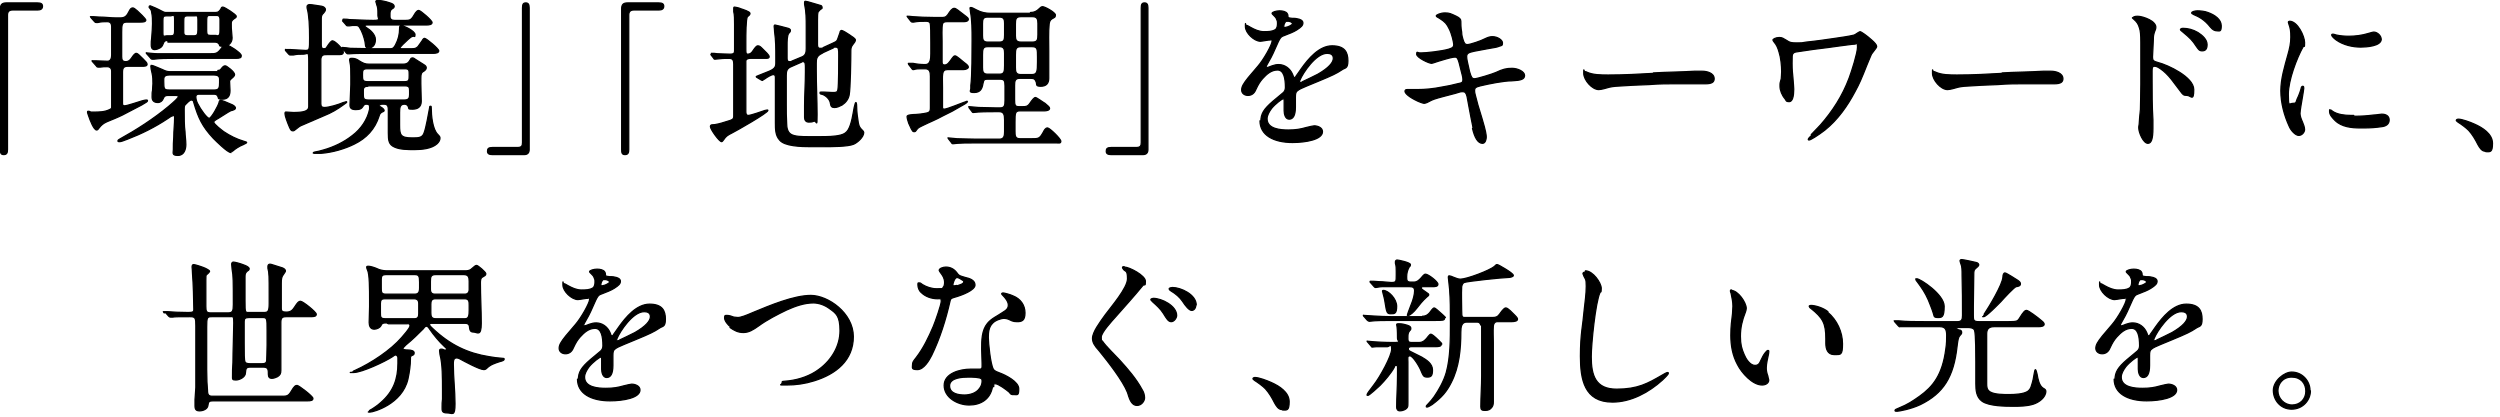 <?xml version="1.0" encoding="UTF-8"?>
<svg id="_デザイン" data-name="デザイン" xmlns="http://www.w3.org/2000/svg" version="1.1" viewBox="0 0 600 100">
  <!-- Generator: Adobe Illustrator 29.0.1, SVG Export Plug-In . SVG Version: 2.1.0 Build 192)  -->
  <defs>
    <style>
      .st0 {
        stroke: #000;
        stroke-linecap: round;
        stroke-linejoin: round;
        stroke-width: .3px;
      }
    </style>
  </defs>
  <path class="st0" d="M.1,35.9V2.1C.1,1.1.5.7,1.5.7h7.5c.8,0,1.2.2,1.2.8s-.4.9-1.2.9H3c-.8,0-1.2.4-1.2,1.2v32.3c0,.8-.2,1.2-.9,1.2s-.8-.4-.8-1.2Z"/>
  <path class="st0" d="M22.3,14.9c-.2-.2-.2-.2-.2-.3s0,0,.2,0c.2,0,.4,0,.8,0,.8,0,1.9.1,2.7.1s1-.8,1-1.5v-6.7c0-.9-.3-1.3-1.1-1.3s-1.4,0-2.2.2c-.3,0-.4,0-.4,0-.2,0-.2,0-.4-.2l-.8-.9c-.1-.2-.2-.2-.2-.3,0,0,0,0,.1,0,.2,0,1,0,2.1.1,1.4,0,2.6.2,4,.2h1c1.2,0,1.6-.6,2.1-1.6.3-.6.5-.8.9-.8s1.7,1.3,2.2,1.8.9,1,.9,1.1c0,.5-.8.5-1.3.5h-3.1c-.4,0-1,0-1.2.5-.2.4-.2,1.1-.2,2v5.8c0,.8.2,1.2,1,1.2s1.2-.6,1.6-1.2c.2-.3.6-.8.9-.8s.7.4,1.6,1.3c.6.6,1,1,1,1.3,0,.5-.6.5-1.2.5h-3.4c-1,0-1.3.4-1.3,1.4v7.5c0,.4.1.6.5.6.6,0,3.5-1,4.2-1.2.4-.1.8-.2,1-.2s.3,0,.3.2c0,.2-.4.4-1.4,1-1.5.8-3.1,1.6-4.6,2.4-1.2.6-2.5,1.1-3.7,1.6-.9.4-1.4.8-2,1.6-.1.2-.3.4-.5.4-.7,0-1.6-2.4-1.9-3.3-.2-.6-.3-.8-.3-1s0-.2.2-.2.2,0,.6.2c.2,0,.4,0,.7,0,1.2,0,2.6,0,3.8-.6.5-.2.5-.4.5-.6v-8.6c0-.7-.4-1.1-1.1-1.1s-.9,0-1.6.1c-.3,0-.5,0-.6,0-.1,0-.2,0-.4-.3l-.8-.9ZM52.3,16.9c.4,0,.6-.1.8-.4.3-.4.6-.7.9-.7s.5.2,1.3.8c.6.5,1,1,1,1.3s-.3.6-.8,1c-.2.2-.4.4-.4.6,0,.8.1,1.5.1,2.2,0,1.2-.4,2.1-1.8,2.1s-.8-.3-1.2-.8c-.2-.4-.6-.4-1.1-.4h-3.4c-.4,0-.7.2-.7.6s.1,1,.4,1.6c.8,1.6,2.3,3.6,2.8,3.6s2.2-3,2.4-3.9c0-.2.1-.4.4-.4s1.3.4,2.4.9c.6.2,1.1.6,1.1.9s-.2.4-.8.6c-.4,0-1.2.6-3.3,1.9-.9.5-1.1.7-1.1.9,0,.5,2,2,2.4,2.3,1.5,1,3.1,1.8,4.8,2.3.6.2.7.2.7.3,0,.1-.2.2-.8.5-1,.4-1.8.9-2.6,1.6s-.3.3-.4.3c-.8,0-3.5-2.7-4.2-3.4-2.7-2.9-3.6-4.9-4.7-8.6,0-.3-.2-.6-.6-.6s-1.2.9-1.5,1.2c-.2.3-.2.6-.2,1,0,1.8,0,4.2.2,5.4,0,.8.2,2,.2,3.1s-.4,2.6-1.9,2.6-1.1-.6-1.1-1.4,0-2,.1-3c0-1.6.2-3.1.2-4.6s-.1-.5-.4-.5-.6.2-1.3.7c-3,2-6.2,3.6-9.6,4.9-1,.4-1.6.6-1.9.6s-.4,0-.4-.2.3-.3.4-.4c4-2.2,8.2-4.9,11.8-7.9,1.3-1.1,2.3-2,2.3-2.3s-.5-.3-.7-.3h-1.8c-.6,0-.9.2-1.1.7-.2.6-.7,1-1.3,1-.9,0-1.4-.4-1.4-1.3s0-1.2.1-1.5c0-.7.1-1.3.1-1.7,0-.8,0-1.7-.2-2.5-.2-.8-.3-1.4-.3-1.7s0-.2.2-.2c.4,0,2,.8,2.6,1,.6.3,1.1.5,1.7.5h11.6ZM50.4,12.9c1.4,0,1.8,0,2.8-1.4.3-.4.6-.7,1.1-.7s1.5.7,2,1c1.1.8,1.6,1.2,1.6,1.6s-.2.6-1.3.6h-14.8c-1.6,0-3.4,0-4.8.2-.3,0-.4,0-.5,0-.1,0-.2,0-.4-.3l-.8-.9c-.2-.2-.2-.2-.2-.3s0,0,.2,0c.1,0,1.7.2,2.5.2,1.6,0,3.1,0,4.7,0h7.8ZM40.3,9.7c-.5,0-.9.1-1.1.7-.2.5-.3.8-.8,1.1-.4.2-.8.4-1.3.4-.7,0-.8-.6-.8-1.1s0-1.1.1-1.7c.1-1.4.2-2.4.2-3.4s0-1.8-.2-2.7c0-.5-.3-.9-.6-1.2,0-.1,0-.2,0-.2,0-.2.2-.2.3-.2s2.1.9,2.6,1.2c.4.2.7.4,1.1.4h11.9c.7,0,1-.3,1.4-1,0-.2.2-.3.4-.3.4,0,3.2,1.8,3.2,2.2s-.3.4-.4.5c-.7.5-.8.7-.8,1.3s0,1.4.1,2.1c0,.4.1.8.1,1.3,0,1.2-.9,2-2.1,2s-.8-.2-1-.5c-.3-.4-.6-.5-1.1-.5h-11.2ZM40.9,8.6c.7,0,1-.1,1-1.2s0-1.6,0-2.9-.5-.7-.9-.7h-1c-.8,0-.9.2-.9,1.1s0,1.8,0,3,.3.7.9.7h.9ZM51.5,21.6c1.1,0,1.2-.6,1.2-1.8v-.8c0-.8-.6-1-1.3-1h-10.8c-.7,0-1.3.2-1.3,1v.6c0,1.8.1,2,1.3,2h10.9ZM46.5,8.6c.8,0,1-.3,1-1.4s0-1.4,0-2.5-.2-.9-.9-.9h-1.5c-1,0-1,.3-1,1.5v2.5c0,.6.3.8.9.8h1.5ZM52,8.6c.8,0,.8-.4.8-1.7v-2.3c0-.5-.2-.9-.8-.9h-1.6c-.8,0-.8.2-.8,2.1v1.6c0,.9.2,1.1.9,1.1h1.4Z"/>
  <path class="st0" d="M68.7,12.2c-.2-.2-.2-.2-.2-.3s0,0,.2,0c.2,0,.6,0,1.1,0,.7,0,2.8.2,3.5.2,1,0,1-.2,1-3s-.1-5.4-.6-7.2c0-.1,0-.3,0-.4,0-.2.3-.4.6-.4.5,0,2.2.3,2.9.4.5.1.9.4.9.8s-.3.6-.5.9c-.5.4-.5.9-.5,1.5,0,1.9,0,3.7,0,5.6v.3c0,.5,0,1.1.6,1.1s.6-.2.8-.5c.6-.9,1-1.4,1.3-1.4.6,0,2.6,2,2.6,2.7s-.8.6-1.4.6h-2.4c-.6,0-.9,0-1.2.2-.3.2-.4.7-.4,1v6.8c0,.9,0,3,0,3.8,0,.7.3.9.9.9,1,0,3.4-.7,4.5-1.2.2,0,.6-.2.7-.2s.1,0,.1.1,0,.1-.7.6c-1.5,1.1-3,2-4.8,2.7-1.8.8-3.5,1.5-5.1,2.2-.6.2-1.1.6-1.7,1.1-.2.2-.4.3-.6.3-.4,0-.5-.2-.8-.8-.6-1.4-1.1-2.8-1.1-3.3s.1-.4.4-.4,1.2.1,1.6.1c2.4,0,3.7-.3,3.7-1.4v-1.7c0-2.8,0-6.3,0-9.1s-.2-1.8-1.3-1.8-1.5,0-2.4.2c-.4,0-.5,0-.7,0s-.2,0-.4-.2l-.8-.9ZM91.4,25.1c-.2,0-.4,0-.4.2s.2.3.4.4c.4.2.8.6.8.8s-.2.3-.5.4c-.4.2-.6.5-.7.9-1,3.2-3.1,5.4-6,6.8-2.2,1.1-5.2,2-8,2.2-.5,0-1.2,0-1.6,0s-.2,0-.2-.1,0-.1.3-.2c.7-.1,1.4-.3,2.1-.5,2.5-.7,5-1.9,7-3.5,2-1.5,3.6-3.8,4.1-6.3,0-.2,0-.4,0-.6,0-.5-.3-.6-.8-.6s-.5.2-.7.4c-.4.7-.8.9-1.8.9s-1.4-.3-1.4-1.1.2-3.8.2-4.9v-1.9c0-1.3,0-2.7-.2-3.4,0-.3-.1-.5-.1-.6,0-.4.2-.4.6-.4.6,0,1.2.2,1.7.6,1,.6,1.4.8,2.4.8h8.1c1.1,0,1.4-.4,1.9-1.3,0-.1.2-.2.4-.2s.4.1.8.4l1.9,1.2c.5.3.6.5.6.8s-.3.6-.6.8c-.6.3-.7.7-.7,1.7v1.3c0,1.4.1,2.8.1,4.2s-.9,1.9-2.1,1.9-.8-.1-1-.6c-.2-.4-.5-.6-.9-.6-1.1,0-1.2.8-1.2,2v3c0,2.4.2,3.1,3,3.1h.4c1.2,0,2-.1,2.4-1,.6-1.4,1.1-4.8,1.4-6.2,0-.2,0-.4.2-.4s.2,0,.2.4c0,1.8.3,5.2,1.6,6.4.2.2.5.5.5.8,0,.6-.3,1-.7,1.4-1.3,1.2-3.7,1.4-5.4,1.4s-3.5,0-4.8-.6c-1.4-.6-1.5-1.6-1.5-3.4v-5.3c0-.8,0-1.6-1-1.6h-.8ZM98.5,11.7c.9,0,1.3,0,1.8-.5.2-.3.6-.8,1-1.4.2-.4.4-.6.6-.6.4,0,3.4,2.5,3.4,3s-.7.6-1.4.6h-14.6c-1.6,0-4.5,0-5.3.1h-.6c0,0-.1,0-.3-.2l-.8-1c-.2-.2-.2-.2-.2-.3,0,0,0,0,.2,0,.2,0,1.2.1,1.8.2,1.8,0,3.6.1,5.5.1h4.1c.7,0,.9-.4,1.2-.9.7-1.3,1-2.6,1-4v-.2c0-.2.1-.4.4-.4.8,0,3.3,1.3,3.3,2.1s-.2.3-.5.4c-.5.1-.8.5-1.2.8-.8.7-1.9,1.8-1.9,2s.3.2.4.2h2.1ZM82.5,5c-.2-.2-.2-.2-.2-.3,0,0,0-.1.1-.1.3,0,1,0,1.4.1.7,0,3.9.2,5.8.2s1.1-.4,1.1-1.2v-.5c0-.8,0-1.4-.3-2.1,0-.2-.2-.6-.2-.7,0-.3.4-.3.5-.3.5,0,1.8.2,2.9.6.7.2,1,.5,1,.8s-.1.4-.6.7c-.3.2-.4.7-.4,1s0,.5,0,.8c0,.6.4.9,1.1.9h2.4c1.5,0,1.6-.1,2.6-1.8.2-.2.4-.6.8-.6s3.2,2.4,3.2,2.9-.7.6-1.4.6h-14.3c-.1,0-.4,0-.4.2s0,.2.3.4c1,.6,2.2,1.7,2.2,2.9s-.6,2-1.6,2-.7-.6-.9-1.5c-.2-1-.7-2.5-1.3-3.4-.2-.4-.5-.5-1-.5s-1,0-1.4.1c-.3,0-.4,0-.5,0-.1,0-.2,0-.4-.3l-.8-.9ZM88.2,16.5c-1.2,0-1.2.4-1.2,1.5s0,1.6,1.2,1.6h8.9c1.1,0,1.1-.4,1.1-1.6s0-1.5-1.1-1.5h-8.9ZM88.3,20.7c-.6,0-1.1.2-1.1.9v.8c0,1.2,0,1.6,1.2,1.6h8.7c1,0,1.2-.5,1.2-1.3v-.9c0-.8-.1-1.2-1.1-1.2h-8.8Z"/>
  <path class="st0" d="M118.2,37.1c-.8,0-1.2-.2-1.2-.8s.2-.9,1.2-.9h6c1,0,1.2-.4,1.2-1.2V1.9c0-.9.2-1.2.8-1.2s.8.4.8,1.2v34c0,.8-.4,1.2-1.2,1.2h-7.7Z"/>
  <path class="st0" d="M149.2,35.9V2.1c0-1,.4-1.4,1.4-1.4h7.5c.8,0,1.2.2,1.2.8s-.4.9-1.2.9h-6c-.8,0-1.2.4-1.2,1.2v32.3c0,.8-.2,1.2-.9,1.2s-.8-.4-.8-1.2Z"/>
  <path class="st0" d="M170.9,13.1c-.1-.2-.2-.2-.2-.3,0,0,0,0,.2,0,.2,0,.8,0,1.3.1.8,0,1.8.1,3,.1s1.1-.4,1.1-1.4v-5.8c0-1.2,0-2.2-.2-3v-.8c0-.2,0-.3.2-.3s1.1.2,1.5.4c.6.2,2.2.7,2.2,1.1s-.3.5-.6.8c-.4.4-.4,4.4-.4,6.1v1.6c0,1,0,1.3.5,1.3s.9-.3,1.2-.8c.5-.7.8-1.2,1.2-1.2s.6.2,1.2.8c.6.6,1.5,1.4,1.5,1.8s-.4.4-1,.4h-3.5c-.4,0-1,.1-1.1.6,0,.3,0,2.3,0,4.6v7.5c0,.4,0,1,.6,1s3.4-1,4-1.2c.2,0,.4-.1.5-.1s.2,0,.2.1c0,.6-7.6,4.9-8.6,5.4-1,.5-1.5.8-2,1.6-.2.3-.4.5-.5.5-.6,0-2.7-3-2.7-3.6s.5-.4,1.1-.5c1.2-.2,2-.5,3-.8,1-.3,1.5-.4,1.5-1.2,0-1.4,0-2.8,0-4.1v-5.7c0-.9,0-1.8,0-2.7s-.2-1.4-1.1-1.4h-.9c-.8,0-2.2.2-2.5.2s-.2-.1-.3-.2l-.7-.9ZM197.3,12.8c-1.3.6-1.4,1.3-1.4,2.4v1.6c0,3.6.2,7.2.2,10.7s-.1,1.3-.8,1.6c-.4.2-.8.2-1.2.2-.7,0-1-.5-1-1.1,0-.9,0-1.5,0-2.8,0-2.7.2-5.4.2-8.1v-1c0-.8,0-1.5-.5-1.5s-.3,0-.4.1l-2.5,1.1c-1,.4-1.2,1-1.2,2.1v7c0,1.5,0,3,.1,4.6,0,.9.2,2,1,2.5.9.6,2.8.6,4.3.6h2.6c1.7,0,3.6,0,5.1-.4.8-.2,1.4-.6,1.8-1.3.8-1.4,1.1-3.7,1.4-5.3.2-.8.3-1.2.4-1.2.2,0,.2.9.2,1,0,1.3.2,2.6.4,3.9.2,1,.4,1.2,1.1,1.9.1.1.2.3.2.4,0,1.1-1.5,2.4-2.4,2.8-1.4.6-5.2.6-7.6.6h-2.6c-2.5,0-6.4-.1-7.6-1.6-1-1.1-1-2.6-1-4.1v-10.8c0-.3,0-.8-.5-.8s-1.6.7-2,1c-.4.2-.6.4-.6.4s-.2,0-.3-.1l-1-.6c0,0-.2-.1-.2-.2s0,0,.6-.3c.5-.2,2-.8,2.5-1,1.4-.6,1.6-1.1,1.6-2v-1.2c0-2.4,0-4-.3-6.3,0-.6-.1-1.1-.1-1.2,0-.2,0-.4.2-.4s2,.5,2.8.7c.4.1.9.2.9.6s-.2.4-.4.7c-.4.5-.4,2.1-.4,2.7,0,1,0,2,0,3v.2c0,.4,0,.9.6.9s.2,0,.7-.2l2.4-1c.8-.4.9-1.1.9-2v-5.2c0-1.8,0-3.6-.4-5.4,0-.2,0-.3,0-.4s0-.3.2-.3c.4,0,2.8.8,3.6,1,.2,0,.4.2.4.5s0,.2-.3.4-.4.4-.6.6c-.2.2-.2,1.2-.2,2v5.8c0,.4,0,1,.6,1s.6,0,.8-.2l2.4-1.1c.4-.2.8-.3,1-.8.2-.5.4-1.2.6-1.7,0-.3.2-.5.4-.5s1.4.7,1.8,1c.9.6,1.5,1,1.5,1.3s-.3.7-.7,1.2c-.3.4-.4.8-.4,1.3,0,2.2-.1,9.2-.4,10.7-.2,1-.8,1.8-1.7,2.4-.6.3-1.2.6-1.8.6s-.9-.2-1-1c-.1-1-1.2-2-2.1-2.2-.2,0-.4-.1-.4-.3s0-.2.2-.2.4,0,.8,0c.5,0,1.6.1,2,.1.8,0,1.2,0,1.3-.7.2-.9.2-6.8.2-8.2s0-2-.7-2-.3,0-.6.2l-2.4,1.1Z"/>
  <path class="st0" d="M219.3,31.6c-.4,0-.8-1.2-1.2-2-.2-.5-.4-1.3-.4-1.6s.3-.4,1.4-.5c1,0,2.6-.2,3.4-.4s.8-.7.8-1.3v-5.8c0-.6,0-1.2,0-1.7,0-1.1-.2-1.8-1.3-1.8h-.8c-.7,0-1.3,0-1.9.2-.1,0-.2,0-.2,0,0,0-.2-.1-.3-.3l-.7-.9s-.1-.2-.1-.3,0,0,.1,0h1c1,.2,1.8.3,3,.3s1.3-1.4,1.3-2.6v-2.6c0-2,0-4.5-.2-4.8-.2-.4-.7-.4-1.1-.4-1,0-1.8,0-2.8.2-.2,0-.3,0-.3,0-.2,0-.2,0-.4-.2l-.7-.9c-.1-.2-.2-.2-.2-.3,0,0,0,0,.1,0,.2,0,.5,0,1.3.1,1.3.1,3.3.2,5.3.2h1.5c.7,0,1.1,0,1.6-.7.5-.8,1-1.5,1.5-1.5s.9.5,2.8,1.9c.2.2.6.4.6.7,0,.5-.6.6-1.2.6h-4c-.4,0-.9.1-1,.6-.2.6-.1,3.4-.1,4.2v4.9c0,.4.1.7.6.7.7,0,1.1-.6,1.8-1.6.2-.2.4-.6.7-.6.4,0,1.8,1.3,2.2,1.6.7.5,1,.8,1,1.1s-.5.6-1.2.6h-3.8c-1.5,0-1.2,1.3-1.2,4.4s0,3.1,0,4.7c0,.2.1.4.4.4.7,0,4-1.4,4.9-1.7.2,0,.4-.2.6-.2s.1,0,.1,0c0,.3-.5.6-1.6,1.2-1.3.8-2.8,1.6-4.3,2.3-1.6.9-3.4,1.6-5,2.4-.4.2-.9.4-1.2.8-.3.4-.4.6-.6.6ZM247.3,3c.9,0,1.5-.3,2.1-.9.2-.2.5-.5.8-.5.6,0,3.1,1.4,3.1,2s-.3.6-.8.9c-.5.3-.6.7-.7,1.2-.2,2-.1,4.4-.1,6.5s0,3.2,0,4.8c0,.6,0,1.2,0,1.8,0,1.2-.6,1.9-1.9,1.9s-.9-.4-1.1-1c-.3-.8-.6-.9-1.4-.9h-2.6c-1.1,0-1.2.7-1.2,1.7v3.4c0,1.3.1,1.7,1,1.7h1c.6,0,1.1,0,1.6-.7.6-.9,1.1-1.5,1.4-1.5s1.9,1.2,2.3,1.4c.7.6,1.1.9,1.1,1.2,0,.5-.8.6-1.2.6h-5.9c-1.2,0-1.2.6-1.2,2.7v2.2c0,1,0,1.8,1.2,1.8h2.7c1.8,0,2,0,2.9-1.6.2-.4.5-1,1-1s3.2,2.6,3.2,3.2-.6.4-1,.4h-19.6c-1.5,0-3.9,0-5.3.2h0c-.1,0-.2,0-.3-.2l-.7-.9c-.1-.2-.2-.2-.2-.3,0,0,0,0,.1,0l2.1.2c1.2,0,2.8.1,4.4.1h5.8c1.1,0,1.2-.9,1.2-1.8v-2.8c0-1.3-.2-2-1.3-2h-1c-1.4,0-3.8,0-5.2.2h0c-.1,0-.2,0-.3-.2l-.7-.9c0-.1-.1-.2-.1-.3s0,0,.1,0c0,0,1.4.1,2.3.2,1.6,0,2.6.1,4.3.1h.8c1.1,0,1.2-.6,1.2-1.8v-3.5c0-1.3-.2-1.6-1.3-1.6h-2.6c-1,0-1.2,0-1.4,1.1-.2,1.3-.7,2.1-2.1,2.1s-.8-.4-.8-1,0-.5,0-.7c.3-2.2.3-8.3.3-10.8s0-4.9-.4-6.9c0-.5-.1-.6-.1-.8s0-.2.2-.2c.3,0,.6.2,1.4.6,1.1.6,2.2.8,3.4.8h9.7ZM237,11.2c-1.1,0-1.2.6-1.2,2v3c0,.9.1,1.6,1.2,1.6h2.9c1.1,0,1.2-.6,1.2-2.1v-2.9c0-.9-.1-1.6-1.2-1.6h-2.9ZM239.9,10.1c1.1,0,1.2-.6,1.2-1.7v-2.8c0-.8-.1-1.5-1.2-1.5h-2.9c-1.1,0-1.2.6-1.2,1.6v2.8c0,.9.1,1.6,1.2,1.6h2.9ZM247.8,10.1c1.2,0,1.3-.6,1.3-1.8v-2.7c0-1-.2-1.6-1.3-1.6h-2.8c-1.2,0-1.3.6-1.3,1.8v2.8c0,.9.2,1.5,1.3,1.5h2.8ZM245,11.2c-1.2,0-1.3.6-1.3,2v3c0,1,.1,1.7,1.3,1.7h2.6c1.3,0,1.4-.7,1.4-3v-1.2c0-1.9,0-2.5-1.3-2.5h-2.6Z"/>
  <path class="st0" d="M266.7,37.1c-.8,0-1.2-.2-1.2-.8s.2-.9,1.2-.9h6c1,0,1.2-.4,1.2-1.2V1.9c0-.9.2-1.2.8-1.2s.8.4.8,1.2v34c0,.8-.4,1.2-1.2,1.2h-7.7Z"/>
  <path class="st0" d="M302.6,29.2c0-1.9.7-3,2.9-4.9l2.4-2c.4-.3.6-.8.6-1.3,0-2.3-.4-4.2-1.9-4.2s-2.6,1-3.6,2.1c-.6.7-1,1.3-1.6,2.6-.4,1-1.1,1.4-1.9,1.4s-1.5-.5-1.5-1.3.4-1.5,1.6-3c1.2-1.4,1.7-2,2.3-2.7,1.4-1.6,3.4-5.2,3.4-6s-.2-.3-.4-.3-.5,0-1,.1c-.6.1-1.2.2-1.4.2-1.5,0-3.6-2-3.6-3.5s0-.3.2-.3.3,0,1.1.5c.9.5,2,1,3.1,1s2,0,2.8-.5c.4-.3.5-.9.5-1.4s0-.6-.1-.8c-.2-.5-.2-.6-.6-1-.5-.5-.6-.6-.6-.7,0-.3,1-.6,1.8-.6s1.5.2,1.8.6c.1.2.2.3.2.6,0,.5.1.5,1,.6.2,0,.9,0,1.2.1.7.1,1.4.4,1.4,1s-.4,1-1.5,1.7c-.8.5-1.6.8-3.4,1.5-.4.2-.6.5-1,1.3-1,2.3-1.6,3.6-2.2,4.6-.6,1.1-.7,1.2-.7,1.4s0,.2.2.2.7-.2,1.2-.4c.6-.2,1-.3,1.6-.3,1.4,0,2.7.9,3.3,2.3l.2.5c0,.2.2.3.3.3s.2,0,.4-.4c.2-.3.6-.8,1.2-1.7,1.7-2.4,4.3-5.5,7.4-5.5s3.8,1.6,3.8,3.6-.7,1.6-1.5,2.2c-1.2.8-2.2,1.3-5.6,2.7l-2.9,1.2c-1,.4-1.8.8-2,1-.5.3-.6.7-.6,1.6s0,2,0,2.4c0,2.1-.6,2.9-1.5,2.9s-1.2-1.2-1.2-2,0-.7,0-1.2v-1.2c0-.3,0-.5-.2-.5-.3,0-1.9,1.2-2.8,2.3-.6.8-1.1,1.7-1.1,2.5,0,2.5,3.3,2.7,5.1,2.7s2.9-.2,4.3-.6c.8-.2,1.7-.4,1.9-.4.8,0,2,.4,2,1.4,0,1.9-4,2.6-7.2,2.6-4.6,0-7.8-1.8-7.8-5.2ZM308.8,6.5c.2,0,.6-.2.8-.3.4-.2.6-.4.6-.5,0-.2-.3-.5-.9-.6-.2,0-.3,0-.5,0s-.3.1-.4.3c-.2.3-.3.7-.3.9s.1.3.2.3.2,0,.5-.1ZM312.6,19.6c.9-.4,2.5-1.2,3.7-1.8,2.6-1.5,3.7-2.8,3.7-3.8s-.8-1.2-1.5-1.2c-2.7,0-5.8,4.7-6.5,6.4-.1.2-.1.3-.1.4,0,.1,0,.2.2.2.2,0,.4-.1.6-.2Z"/>
  <path class="st0" d="M353.6,31c-.4-1.9-.7-3.5-1-5.1l-.5-2.7c-.2-.9-.5-1.2-1-1.2s-.6,0-1.8.4c-1.5.4-4.3,1.1-5.1,1.4-.3.1-.8.3-1.7.8-.2.1-.6.2-.7.2-.2,0-1.2-.3-2.3-.9-1.9-1-2.3-1.7-2.3-2s.2-.4.5-.4.7,0,1.1,0c.3,0,1,0,1.3,0,2,0,3.9-.2,5.9-.6,1.3-.2,2.7-.5,3.8-.8,1.2-.2,1.3-.4,1.3-1s-.2-1.2-.4-2l-.5-2c-.3-1.1-.5-1.4-1-1.4s-1.4.2-4,1c-1.2.4-1.5.5-1.6.5-.7,0-3.6-1.4-3.6-2.2s.2-.3.8-.3h.3c1.2,0,4.9-.4,6.6-.9,1-.3,1.2-.6,1.2-1.1s-.5-2.7-1.1-3.8c-.6-1.2-.9-1.6-2.3-2.5-.5-.3-.8-.4-.8-.6s1-.7,2.1-.7,1.4.2,2.7.8c.8.4,1.1.7,1.1,1.2s0,1.6.2,2.6c0,.8.2,1.3.3,1.7.3,1,.5,1.3,1.1,1.3s3.3-.9,4.2-1.4c.8-.4,1.3-.5,1.8-.5,1.2,0,2.4.8,2.4,1.5s-.2.6-.8.8c-.4.2-1,.3-2.8.6l-3.2.6c-1.5.3-1.8.6-1.8,1.3s.2,1.3.7,3.6c.4,1.4.6,1.7,1.2,1.7s4.2-1.1,5.1-1.5c1.7-.8,2.5-1,3.9-1s3,.8,3,1.7-.8,1.2-3.1,1.3c-1.9,0-5.4.7-7.5,1.2-1.3.3-1.4.6-1.4,1.2s.2,1,.8,3.4l1,3.3c.9,3,1,3.9,1,4.4s-.2,1.5-.9,1.5c-1.1,0-1.9-1.4-2.4-3.6Z"/>
  <path class="st0" d="M396.8,17.5c3.2-.2,6.5-.2,9.8-.4.7,0,1.4,0,2,0,1,0,2.8.4,2.8,1.8s-1.8,1.2-3.1,1.2-3.9,0-5.8,0-4.5,0-6.7.2c-2.7.1-5.3.2-8,.4-1.2.1-1.9.3-2.9.6-.4.1-.9.2-1.2.2-1.6,0-3.6-2.3-3.6-3.9s0-.4.3-.4.2,0,.4.1c1.5.7,3.4.7,5.2.7,4.2,0,7.1-.2,10.9-.4Z"/>
  <path class="st0" d="M434.7,32.3c1-1,1.6-1.7,2.2-2.3,2.9-3.3,5.3-7,6.9-11.3.6-1.6,2-6,2-7.4s-.2-.7-.7-.7-1.8.2-3.4.4l-2.9.4c-2.4.3-4.9.6-7.3,1-.8.1-1,.2-1.2.5-.2.2-.2.6-.2,2.3s.1,2.3.2,3.4c.1,1.3.2,2.4.2,2.8,0,1.7-.3,3-1.1,3s-.7-.3-1-.7c-.7-.8-1.2-2-1.2-3s0-.6.3-1.8c0-.4.1-.9.1-1.7,0-1.4-.2-3.4-.6-4.6-.3-1.1-.6-1.8-1.2-2.5-.2-.3-.3-.4-.3-.5,0-.2.7-.6,1.5-.6s.9.2,1.8.7c.7.5,1.1.6,2.4.6s1.2,0,2.3-.2c2.1-.2,4.9-.6,6.9-.9,1.4-.2,3.4-.5,4.2-.7.6-.1.6-.2,1.4-.7.2-.1.4-.2.4-.2.3,0,1.7,1,2.8,2,.7.6,1.2,1.2,1.2,1.5s-.1.4-1.1,1.7c-.2.2-.3.6-1.2,2.7-1.3,3.3-1.9,4.7-2.9,6.5-1.8,3.4-4.1,6.7-7.2,9.2-1.8,1.4-3.5,2.4-3.8,2.4s-.2-.1-.2-.2.2-.4.8-.9Z"/>
  <path class="st0" d="M480.5,17.5c3.2-.2,6.5-.2,9.8-.4.7,0,1.4,0,2,0,1,0,2.8.4,2.8,1.8s-1.8,1.2-3.1,1.2-3.9,0-5.8,0-4.5,0-6.7.2c-2.7.1-5.3.2-8,.4-1.2.1-1.9.3-2.9.6-.4.1-.9.2-1.2.2-1.6,0-3.6-2.3-3.6-3.9s0-.4.3-.4.2,0,.4.1c1.5.7,3.4.7,5.2.7,4.2,0,7.1-.2,10.9-.4Z"/>
  <path class="st0" d="M513.3,30.7c0-.2,0-.4.1-.9,0-.5.2-2.6.3-3.5,0-1.6.1-2.9.1-6.1s0-6.6,0-10c0-1.9-.1-2.8-.3-3.4-.3-1.1-.7-1.6-1.4-2.2s-.2-.3-.2-.3c0-.2.4-.4,1.1-.4s1.8.3,2.8.8c1,.5,1.6,1.2,1.6,1.8s-.2.7-.4,1.4c-.1.4-.2.6-.2,1.6,0,1-.2,3.4-.2,4.2s.2,1,1.3,1.3c2.4.6,8.6,3.5,8.6,6.5s-.7,1.4-1.6,1.4-1-.2-1.6-1l-2.2-2.9c-.8-1-1.7-1.9-2.6-2.5-.7-.5-1.1-.6-1.4-.6-.5,0-.6.3-.6,1.1v1.9c0,3.3,0,6.6.2,9.9,0,.7,0,1.6,0,2,0,2.6-.4,3.6-1.2,3.6-1.1,0-2.2-2.6-2.2-3.7ZM527.1,11.1c-.9-1.4-1.5-2-3.2-3.4-.4-.3-.6-.5-.6-.6s.2-.3.6-.3c1.2,0,2.4.3,3.6,1,1.1.7,2.2,1.7,2.2,2.9s-.5,1.5-1.2,1.5-.9-.4-1.4-1.1ZM530.5,6.5c-1.4-1.8-2.8-2.5-4-3-.4-.2-.5-.3-.5-.4,0-.3.8-.5,1.4-.5s1.8.1,2.5.4c1.7.6,3.2,1.7,3.2,3.2s-.4,1.2-1,1.2-1.1-.3-1.5-.8Z"/>
  <path class="st0" d="M552.7,11.3c-1.5,2.7-3.5,8-3.5,11.3s.2,2.2,1.1,2.2.7-.3,1-1c.5-1,.9-2.2,1-2.7,0-.2.2-.4.4-.4s.2.3.2.5-.2,1.4-.3,2c-.2,1.2-.6,3.4-.6,4s.2,1.2.6,2.1c.2.5.5,1.2.5,1.8s-.6,1.4-1.4,1.4-1.9-1.2-2.3-2.2c-1.2-2.6-2-5.6-2-8.5s.9-5.8,1.7-8.7c.4-1.4.7-2.7.7-4.2s-.1-2.1-.5-3.2c0-.1-.1-.3-.1-.4,0-.1.2-.2.3-.2,1.9,0,3.6,3.6,3.6,5.1s-.1.7-.3,1ZM564.9,27.9c2,0,3.2-.1,4.8-.3.6,0,1.6-.2,1.9-.2,1,0,1.8.4,1.8,1.4s-.8,1.5-1.8,1.6c-1.4.2-2.6.3-4.2.3h-1c-1.9,0-4.4-.2-6-1.8-.5-.5-1.3-1.3-1.3-2.1s0-.4.2-.4.4.2.5.3c1.2.8,2.9,1,4.4,1h.7ZM571.5,9.4c0,1.7-3.7,1.9-4.9,1.9-2,0-4.2-.5-5.9-1.7-.7-.5-1.1-1-1.1-1.2s.2-.2.3-.2.2,0,.8.2c.9.2,2,.3,3,.3,1.5,0,3.2-.2,4.8-.7.7-.2,1-.3,1.2-.3.8,0,1.8.8,1.8,1.8Z"/>
  <path class="st0" d="M596.5,36.3c-.9,0-1.4-.9-1.8-1.6-.6-1.2-1.3-2.4-2.2-3.4-.7-.7-1.8-1.5-2.6-2-.2-.2-.4-.3-.4-.4,0-.2.3-.3.5-.3.9,0,2.8.7,3.9,1.2,1.8.8,4.3,2.3,4.3,4.6s-.6,2-1.6,2Z"/>
  <path class="st0" d="M39.4,75.1c-.1-.2-.2-.2-.2-.3s0,0,.1,0c.2,0,.6,0,.9,0,.9.1,3.2.2,4.9.2s1.4-.3,1.4-1.5-.1-5.4-.3-7.8c0-.8-.1-1.4-.1-1.6,0-.4.1-.6.4-.6s2.2.6,2.8.9c.8.4,1,.6,1,.7s-.2.4-.7.8c-.2.2-.2.2-.2,1.4,0,1.2,0,3.8,0,5.9v.3c0,1.2.1,1.6,1.2,1.6h4.1c1.1,0,1.3-.4,1.3-2,0-5.6,0-6.9-.3-8.5,0-.2-.1-1-.1-1.2,0-.2.1-.5.4-.5s1.6.3,2.8.8c.5.2,1,.5,1,.8s-.2.4-.5.6c-.4.4-.5.6-.5,1.3,0,1.1,0,2.7,0,5.8s0,2.8,1.3,2.8h3.2c1,0,1.3-.2,1.3-2.2v-2.4c0-3.8,0-5-.3-6,0-.2,0-.4,0-.5,0-.3.2-.5.5-.5s1,.3,3,.9c.5.2.7.5.7.7s-.1.3-.5.9c-.4.5-.5,1-.5,2.1v6c0,.7.3.9,1.1.9h.2c.9,0,1.4-.4,1.9-1.2.7-1.1,1-1.4,1.4-1.4.6,0,3.8,2.6,3.8,3.1s-.4.6-1.4.6h-5.8c-1,0-1.3.3-1.3,1.4v3.7c0,.8,0,3.4,0,5.2,0,.5,0,2.2,0,2.6,0,.8-.2,1.1-.8,1.5-.4.2-.9.4-1.4.4s-.8-.3-.8-1v-.3c0-1.1-.3-1.4-1.3-1.4h-3c-1.1,0-1.1.4-1.2,1.4,0,1-1.4,1.7-2.3,1.7s-.8-.2-.8-1,0-2.1.1-3.2c0-2.5.2-7.7.2-9.5s-.1-1.5-1.2-1.5h-4.1c-1.1,0-1.2.2-1.2,2.5,0,3.6,0,7.6,0,10.2,0,2,.1,4.2.2,5,0,1.1.3,1.4,1.2,1.4h16.5c1.3,0,1.7,0,2.4-1.2.7-1.2,1-1.4,1.4-1.4s3.8,2.6,3.8,3.1-.4.6-1.4.6h-22.6c-.9,0-1.1.2-1.2,1.1-.1.9-1.2,1.3-2,1.3s-1.1-.3-1.1-1.2v-1.5c0,0,.2-2.9.2-2.9,0-1.6,0-8.4,0-12.9v-1.9c0-1.9-.1-2.2-1.4-2.2-2.2,0-3.8,0-4.1.1h-.6c-.1,0-.2,0-.4-.2l-.8-.9ZM62.8,87.3c.7,0,1.1-.1,1.2-.7,0-.3.1-2.2.1-3.8v-3.4c0-3.2,0-3.2-1.3-3.2h-3c-1,0-1.2.3-1.2,1,0,.9,0,2.4,0,5s0,4.3.2,4.6c0,.3.5.5,1.2.5h2.9Z"/>
  <path class="st0" d="M92.8,77.5c-.8,0-1.1,0-1.4.7-.3.5-1,.8-1.6.8-.9,0-1.2-.8-1.2-1.6,0-1.3.1-2.5.1-3.8v-1.6c0-2.4,0-6.3-.5-7.2-.1-.2-.2-.5-.2-.7s.2-.2.4-.2c.4,0,1.3.2,2.6.8.6.2,1.3.3,1.9.3h18.7c.4,0,1.1,0,1.6-.5.7-.6.9-.8,1.2-.8s2.2,1.6,2.2,2-.3.5-.8.8c-.5.2-.5,1-.5,1.4,0,3.2.2,6.4.2,9.7s-1,2.1-1.8,2.1-.9-.4-1-1c0-.7-.3-1.1-1-1.1h-8.2c-.2,0-.4,0-.4.3s.4.6.7.9c4.2,4,8.5,6,13.6,6.8,1,.2,2,.3,3.2.4.3,0,.4,0,.4.2,0,.2-.2.4-1.1.6-1.2.4-2.2.7-3.1,1.6-.2.2-.4.3-.7.3-1,0-4.7-2-5.8-2.6-.2-.1-.4-.2-.7-.2-.8,0-.8.8-.8,1.5,0,3.2.4,6.3.4,9.5s-.6,2.2-1.9,2.2-1.2-.6-1.2-1.4,0-1.2.1-1.9c0-.7,0-1.4,0-2.2,0-2.8,0-6.3-.6-8.5,0-.3-.1-.6-.1-.9s.1-.4.4-.4.3,0,.7.2c.1,0,.2,0,.4,0s.2,0,.2-.2-.2-.3-.6-.7c-1.1-1-2.6-2.8-3.4-4-.4-.6-.6-.8-.8-.8s-.4,0-.8.6c-1.2,1.2-2.6,2.6-4.2,3.9-.2.2-.7.7-.7.8,0,.3.4.4,1.2.4s1.5.2,1.5.7-.3.5-.5.6c-.4.2-.4.3-.4.9,0,1.3-.2,3-.6,4.8-1.4,6-8.3,7.9-9.1,7.9s-.2,0-.2-.2.3-.3.8-.6c1.1-.7,1.8-1.3,2-1.5,3-2.6,4.1-5.6,4.1-9.4s0-1.1-.1-1.6c0-.3-.3-.4-.5-.4s-.4.2-.7.4c-1.8,1.2-7.4,3.8-9.3,3.8s-.2,0-.2-.1c0-.2.2-.3.5-.4,4-1.8,8.6-4.9,11.2-7.9.4-.5,2-2.2,2-2.8s-.4-.5-.7-.5h-4.5ZM99.5,70.6c.8,0,1.2-.3,1.2-1.5v-1.4c0-1.5-.2-1.8-1.2-1.8h-6.9c-.8,0-1.1.3-1.1,1.1v2c0,1.1,0,1.6,1.1,1.6h7ZM99.5,76.5c.8,0,1-.5,1-1.2v-2.4c0-.8-.3-1.2-1.2-1.2h-7c-.7,0-1,.3-1,1.1v2.2c0,1.1,0,1.5,1.2,1.5h7ZM111.6,70.6c.6,0,1-.4,1-1.1v-2c0-1-.2-1.6-1.3-1.6h-6.7c-1.2,0-1.3.5-1.3,1.7s0,1.4,0,1.8c0,.9.4,1.2,1.1,1.2h7.1ZM111.6,76.5c.9,0,1-.8,1-2v-1.2c0-.9,0-1.6-1.1-1.6h-7c-.9,0-1.1.5-1.1,1.3v2.1c0,.9.2,1.4,1.2,1.4h7Z"/>
  <path class="st0" d="M138.8,91.2c0-1.9.7-3,2.9-4.9l2.4-2c.4-.3.6-.8.6-1.3,0-2.3-.4-4.2-1.9-4.2s-2.6,1-3.6,2.1c-.6.7-1,1.3-1.6,2.6-.4,1-1.1,1.4-1.9,1.4s-1.5-.5-1.5-1.3.4-1.5,1.6-3c1.2-1.4,1.7-2,2.3-2.7,1.4-1.6,3.4-5.2,3.4-6s-.2-.3-.4-.3-.5,0-1,.1c-.6.1-1.2.2-1.4.2-1.5,0-3.6-2-3.6-3.5s0-.3.2-.3.3,0,1.1.5c.9.5,2,1,3.1,1s2,0,2.8-.5c.4-.3.5-.9.5-1.4s0-.6-.1-.8c-.2-.5-.2-.6-.6-1-.5-.5-.6-.6-.6-.7,0-.3,1-.6,1.8-.6s1.5.2,1.8.6c.1.2.2.3.2.6,0,.5.1.5,1,.6.2,0,.9,0,1.2.1.7.1,1.4.4,1.4,1s-.4,1-1.5,1.7c-.8.5-1.6.8-3.4,1.5-.4.2-.6.5-1,1.3-1,2.3-1.6,3.6-2.2,4.6-.6,1.1-.7,1.2-.7,1.4s0,.2.2.2.7-.2,1.2-.4c.6-.2,1-.3,1.6-.3,1.4,0,2.7.9,3.3,2.3l.2.5c0,.2.2.3.3.3s.2,0,.4-.4c.2-.3.6-.8,1.2-1.7,1.7-2.4,4.3-5.5,7.4-5.5s3.8,1.6,3.8,3.6-.7,1.6-1.5,2.2c-1.2.8-2.2,1.3-5.6,2.7l-2.9,1.2c-1,.4-1.8.8-2,1-.5.3-.6.7-.6,1.6s0,2,0,2.4c0,2.1-.6,2.9-1.5,2.9s-1.2-1.2-1.2-2,0-.7,0-1.2v-1.2c0-.3,0-.5-.2-.5-.3,0-1.9,1.2-2.8,2.3-.6.8-1.1,1.7-1.1,2.5,0,2.5,3.3,2.7,5.1,2.7s2.9-.2,4.3-.6c.8-.2,1.7-.4,1.9-.4.8,0,2,.4,2,1.4,0,1.9-4,2.6-7.2,2.6-4.6,0-7.8-1.8-7.8-5.2ZM144.9,68.5c.2,0,.6-.2.8-.3.4-.2.6-.4.6-.5,0-.2-.3-.5-.9-.6-.2,0-.3,0-.5,0s-.3.1-.4.3c-.2.3-.3.7-.3.9s.1.3.2.3.2,0,.5-.1ZM148.7,81.6c.9-.4,2.5-1.2,3.7-1.8,2.6-1.5,3.7-2.8,3.7-3.8s-.8-1.2-1.5-1.2c-2.7,0-5.8,4.7-6.5,6.4-.1.2-.1.3-.1.4,0,.1,0,.2.2.2.2,0,.4-.1.6-.2Z"/>
  <path class="st0" d="M175.4,78.5c-.7-.5-1.5-1.5-1.5-2.2s.2-.6.6-.6c.5,0,1.1.2,1.6.4.3,0,.6.1,1,.1.7,0,2-.5,3.6-1.2,4.1-1.7,9.8-4.1,13.9-4.1s10.2,4.2,10.2,9.9-4.2,9-9.4,10.6c-2.2.7-4.4,1-6.7,1s-1,0-1-.5,0-.3,1.6-.5c2.5-.3,5.2-1.2,7.3-2.8,3-2.2,5-5.6,5-9.2s-.9-4.2-2.6-5.4c-1.1-.8-2.5-1.3-3.8-1.3-2.2,0-4.4.8-6.4,1.7-2.1,1-4.8,2.4-6.7,3.8-1.4,1-2.4,1.6-3.7,1.6s-2.2-.5-3.2-1.2Z"/>
  <path class="st0" d="M226.3,69c.3-.2.4-.7.4-1.2,0-1-.4-1.6-1-2.4-.1-.2-.3-.4-.3-.5,0-.5,1-.8,1.6-.8,1,0,1.9.4,2.6,1.3.2.3.3.4.5.6.4.3,1,.4,1.6.6.9.2,2.3.6,2.3,1.8s-2.9,2.4-5.1,3c-.6.2-.8.3-.9.9-1,4.4-2.4,8.9-4.4,13-.6,1.2-1.9,3.4-3.4,3.4s-1.2-.4-1.2-1.1.2-.9.9-1.8c1.7-2.2,3-4.9,4.1-7.5.5-1.2,1.9-5.2,1.9-6s-.2-.6-.9-.6c-1.4,0-2.9-.5-3.9-1.5-.5-.4-.8-1.2-.8-1.8s0-.5.3-.5.3,0,.8.4c1,.6,2.2,1,3.4,1s1.4,0,1.8-.2ZM238.2,92.8c-.5,3-2.8,4.4-5.6,4.4s-6-1.8-6-4.7,3.8-3.9,6.3-3.9,1.5,0,2,0,.8,0,.8-.6,0-.6,0-.8c0-1.3-.1-2.2-.1-3.4,0-2.1,0-4.5,1.4-6.2,1-1.2,2.3-1.7,3.6-2.6,1-.6,1.4-1,1.4-1.8s-.7-1.7-1.3-2.3c-.1-.1-.3-.3-.3-.4s.2-.2.3-.2c.3,0,1.8.4,2.4.7,1.8.7,2.9,2.2,2.9,4.1s-.8,2.1-1.9,2.1-1.4-.3-2.1-.6c-.3-.1-.6-.2-1-.2-.8,0-2.2.5-2.8,1.2-.9.9-1,2.2-1,3.4s.5,6.4,1.2,7.6c.3.5,1,.7,1.5.9,1.4.5,4.6,2.1,4.6,3.8s-.3,1.4-1.1,1.4-.7,0-1.2-.6c-.7-.6-2.6-2-3.3-2s-.3.2-.4.7ZM232.5,90.5c-1.4,0-4.6.1-4.6,2.1s2.4,2.2,3.6,2.2,2.8-.4,3.6-1.6c.4-.5.6-1.1.6-1.7s-.1-.6-.6-.8c-.4-.1-1.3-.2-2-.2h-.6ZM229.7,68.6c.6-.2,1.2-.4,1.4-.6.2-.2.2-.2.2-.4s0-.2-.2-.3c-.4-.3-1.1-.7-1.4-.7-.6,0-1,1.4-1,1.7s0,.3.2.3.4,0,.7-.1Z"/>
  <path class="st0" d="M269.9,64.1c1.1,0,5,2,5,3.4s-.2.6-.6,1c-2.2,2.7-4.4,5.1-6.6,7.6-.8.9-3.4,3.7-3.4,4.8s.1.7.3,1c.8,1.2,3,3.3,4.1,4.5,2,2.2,4,4.5,5.4,7.1.4.6.6,1.3.6,2s-.7,1.8-1.8,1.8c-1.5,0-1.9-1.9-2.3-3.1-1.1-2.8-4.6-7.3-6.8-10-1.1-1.2-1.6-2-1.6-3,0-1.5,1.8-3.9,3.1-5.7,1.4-1.9,5.3-6.4,5.3-8.6s-.5-1.6-1-2.3c0-.1-.2-.2-.2-.4s.2-.2.4-.2ZM282.4,75.7c0,.6-.6,1.5-1.3,1.5s-1.1-.7-1.9-2c-.7-1.1-1.6-1.9-2.5-2.7-.4-.4-.5-.5-.5-.6,0-.2.5-.3.6-.3,2,0,5.6,1.8,5.6,4.1ZM287,73.2c0,.7-.4,1.3-1,1.3s-1.5-1.1-2.2-2.2c-.6-.9-1.6-1.8-2.8-2.5-.2-.1-.4-.3-.4-.5s.6-.3.8-.3c2,0,5.7,1.7,5.7,4.2Z"/>
  <path class="st0" d="M307.7,98.3c-.9,0-1.4-.9-1.8-1.6-.6-1.2-1.3-2.4-2.2-3.4-.7-.7-1.8-1.5-2.6-2-.2-.2-.4-.3-.4-.4,0-.2.3-.3.5-.3.9,0,2.8.7,3.9,1.2,1.8.8,4.3,2.3,4.3,4.6s-.6,2-1.6,2Z"/>
  <path class="st0" d="M341.4,75.9c1,0,1.6-.6,2.2-1.5.2-.2.4-.5.6-.5s.8.5,2,1.6.5.6.5.8c0,.6-.3.6-2.4.6h-10.3c-1.4,0-4,0-5.3.2h-.1c-.1,0-.3-.1-.5-.3l-.6-.7c-.2-.2-.3-.3-.3-.4s0,0,.2,0,4,.3,6.4.3h7.6ZM340.6,82.2c1,0,1.6-.7,2.2-1.5.2-.2.4-.5.6-.5s.8.4,2,1.6.5.6.5.8c0,.5-.4.6-1.5.6h-5.7c-.3,0-.7.1-.7.5s.2.5.6.7c.9.4,1.7.9,2.6,1.3,1.2.7,2.6,1.6,2.6,3.1s-.4,1.7-1.3,1.7-1-.5-1.4-1.4c-.4-1.1-2-3.7-2.7-3.7s-.5.5-.5,1.5v4.4c0,1.4,0,2.8,0,4.2v1c0,.6,0,1-.1,1.2-.3.6-1.2.9-1.8.9s-.8-.4-.8-.9c0-2.4.2-4.9.2-7.4s.1-2.6-.3-2.6-.4.2-.5.5c-.7,1.3-2.3,3.2-3.4,4.3-.4.4-2.6,2.4-2.9,2.4s-.2,0-.2-.2c0-.2.6-1,1.6-2.3,1.5-1.9,4.3-7,4.3-8.6s-.6-.6-1-.6h-.9c-.6,0-1.2,0-1.7,0-.4,0-.8.1-1,.1s-.2,0-.3-.2l-.6-.7c-.2-.3-.4-.4-.4-.5s0,0,.2,0h0c2,.2,4.2.3,6.2.3s.9-.3.9-1,0-1.9-.1-2.7c0-.2-.1-.4-.1-.6s.2-.2.5-.2.8,0,1.5.2c.8.2,1.4.4,1.4.9s-.2.4-.3.6c-.4.5-.4.9-.4,1.7v.3c0,.5.2.8.8.8h1.9ZM336.1,68.8c-1.1,0-3,0-4.4,0-.6,0-1.3.2-1.5.2s-.2,0-.4-.2l-.8-.9c-.2-.2-.2-.2-.2-.3s0-.1.2-.1c.2,0,1,0,2,.1,1,0,2.3.2,2.9.2,1.2,0,1.2-.2,1.2-1.8v-.9c0-.6,0-1.3-.2-1.9,0-.1,0-.3,0-.4,0-.2.2-.4.4-.4.3,0,3.2.6,3.2,1.1s-.2.4-.3.6c-.4.7-.6,1.5-.6,2.3s0,1.3.9,1.3h.9c.7,0,1.3-.5,2.1-1.5.2-.2.4-.4.6-.4.7,0,3,1.8,3,2.4s-.7.6-1.4.6h-2.2c-.2,0-.4.1-.4.3,0,.3.3.4,1.4,1.2.2.1.4.3.4.4,0,.3-.2.3-.5.6-1,.9-1.7,1.8-2.4,2.7-.6.8-1.6,1.7-2,1.7s-.2,0-.2-.2c0-.1.2-.6.8-2.2.6-1.4.9-2.7.9-3.5s-.4-1-1.2-1h-2.2ZM332,69.7c1.2,0,3.2,2,3.2,3.8s-.5,1.8-1.4,1.8-1-.2-1.4-2.8c-.1-.8-.4-1.8-.5-2.2,0-.1-.1-.4-.1-.4,0-.2.1-.2.2-.2ZM352,77.3c-1.2,0-1.4,1.1-1.4,2.4,0,4.1-.4,8.4-2.3,12.1-1.1,2.2-2.3,3.6-4.6,5.3-.3.2-1,.6-1.2.6s-.2,0-.2-.2,1-1,1.9-2.3c1.1-1.6,2.3-3.7,2.9-5.8,1-3.6,1-8.1,1-11.8s0-5.4-.2-8.2c-.2-2-.3-2.6-.3-2.8s0-.4.2-.4.5.1,1.2.4c.5.2,1,.4,1.5.4,1.5,0,7.1-2.1,8.2-3.1.3-.3.4-.4.6-.4s.9.4,1.9,1c1,.6,2,1.3,2,1.6,0,.4-1,.5-1.3.5-1.2,0-9.8.9-10.5,1.2-.4.2-.5.6-.6,1-.1,1.9,0,3.8,0,5.7s.1,1.7,1.4,1.7h6c.7,0,1.2-.1,1.7-.8.3-.4,1-1.5,1.5-1.5s1.6,1.2,2.1,1.7c.6.6.7.8.7,1,0,.4-.5.6-1.6.6h-3.3c-.6,0-.9.6-.9,1.1-.1,1.3,0,2.6,0,3.9v8.5c0,1.2,0,2.4,0,3.6,0,.7,0,1.4,0,2.1s-.1,1-.4,1.4c-.4.5-.8.7-1.6.7s-1-.2-1-.9c0-2.5.2-4.9.2-7.4,0-3.3,0-6.6,0-10.6s0-1.1-.2-1.6c-.2-.5-.4-.7-.9-.7h-2.4Z"/>
  <path class="st0" d="M380.5,65c1.8,0,3.8,2.9,3.8,4.2s-.2.7-.3,1c-1.1,2.4-2.1,12.4-2.1,15.4,0,4.5,1,7.8,6.1,7.8s7.5-1.4,10.8-3.3c.5-.3,1.2-.7,1.4-.7s.2,0,.2.2c0,.3-1.1,1.3-1.4,1.6-3.3,3-7.6,5.3-12,5.3-6.8,0-7.7-5.5-7.7-11s.6-7.4.9-11.1c.2-1.9.5-3.8.5-5.7s-.2-1.6-.6-2.5c0-.2-.2-.4-.2-.5,0-.3.3-.4.6-.4Z"/>
  <path class="st0" d="M415.5,69.7c1.6,0,3.6,2.9,3.6,4.3,0,.3-.1.6-.2.9-.8,2-1.2,3.8-1.2,5.8s.3,3,.9,4.4c.4,1,1.4,2.6,2.6,2.6s1.2-1,1.9-2.2c.2-.4.9-1.4,1.2-1.4s.2.2.2.4c0,.5-.3,1.4-.4,2.1-.1.6-.2,1.1-.2,1.7s.1,1.2.4,2c0,.3.2.7.2.9,0,.8-.8,1.2-1.6,1.2-2.3,0-4.9-2.9-5.9-4.9-1.2-2.2-1.6-4.6-1.6-7s.2-3.4.4-5.2c0-.6.1-1.2.1-1.8,0-1-.2-2-.4-2.9,0-.2-.2-.5-.2-.8s.2-.2.3-.2ZM438.6,74.9c2.3,1.9,3.6,4.8,3.6,7.6s-.4,2.6-2,2.6-2-1.4-2-2.7v-1.1c0-3.7-.7-5-3.6-7.3-.2-.1-.4-.4-.4-.5s.2-.2.4-.2c1.1,0,3,.6,4.1,1.5Z"/>
  <path class="st0" d="M470.2,78.6c-.4,0-.6,0-.6.2s.2.3.6.4c.4,0,.6.2.6.6s-.2.4-.4.7c-.4.4-.5,1-.7,2.6-.8,7.4-3.3,11.3-8.8,14-2.3,1.1-5.2,1.6-5.6,1.6s-.5,0-.5-.2.3-.3,1-.6c2-.8,3.2-1.6,4.9-2.8,3.2-2.3,5.5-5.1,6.3-11.4.2-1.2.2-2.4.2-3.2,0-1.2-.2-2.1-1.6-2.1h-2.1c-1.9,0-5.5,0-6.4,0h-1.1c-.1.1-.2,0-.4-.2l-.8-.9c-.1-.2-.2-.2-.2-.3s0,0,.1,0c.2,0,.6,0,1,0,1.9.2,4,.2,6.3.2h7.8c1,0,1.2-.5,1.2-1.5,0-2.7,0-6.7-.1-9.6,0-1.2,0-2.2-.3-2.8-.1-.4-.2-.6-.2-.7,0-.2.2-.3.4-.3.4,0,3.1.6,3.5.7.2,0,.6.3.6.5,0,.4-.4.6-.6.8-.6.5-.6.7-.6,1.8,0,2.4-.1,5.1-.1,7.5v2c0,1.2,0,1.6,1.3,1.6h7.1c2,0,2.2-.1,2.6-.7,1.1-1.8,1.4-2,1.8-2s2.7,1.7,3.6,2.5c.4.3.6.6.6.8,0,.5-.7.6-1.4.6h-10.6c-1.2,0-1.8.5-1.8,1.7,0,1.9,0,6.6,0,8.8v3.2c0,.7,0,1.5.9,2,1.1.6,3.2.6,4.5.6s3.5-.1,4.5-.8c.4-.3.7-.8.8-1.2.4-1.2.6-2.2.7-3,.1-.6.2-1,.3-1s.3.6.4,1.1c.2,1.2.5,2.8,1.5,3.4.4.2.6.4.6.7,0,1.5-1.7,2.7-3,3.1-1.6.5-3.2.5-4.9.5s-5.7,0-7.4-1.2c-1.4-1-1.5-2.7-1.5-4.2v-5.3c0-1.2,0-6.6-.3-7.5-.2-.6-1-.7-1.6-.7h-2.2ZM460,66.9c.9,0,6.6,3.8,6.6,6.6s-.6,2.7-1.6,2.7-.8-.5-1-1c-.3-1-.8-2.2-1.2-3.2-.8-1.8-1.5-2.8-2.6-4.3-.2-.2-.4-.5-.4-.7s0,0,.1,0ZM476.2,75.4c1.2-1.8,4.4-7.1,4.5-8.9,0-.6.2-1,.5-1s2.8,1.6,3.1,1.8c.4.3.6.5.6.8,0,.5-.4.6-1,.7-.4,0-2.9,2.7-3.7,3.6-.6.6-3.5,3.6-4.1,3.6s-.1,0-.1,0,0-.2.3-.5Z"/>
  <path class="st0" d="M507.6,91.2c0-1.9.7-3,2.9-4.9l2.4-2c.4-.3.6-.8.6-1.3,0-2.3-.4-4.2-1.9-4.2s-2.6,1-3.6,2.1c-.6.7-1,1.3-1.6,2.6-.4,1-1.1,1.4-1.9,1.4s-1.5-.5-1.5-1.3.4-1.5,1.6-3c1.2-1.4,1.7-2,2.3-2.7,1.4-1.6,3.4-5.2,3.4-6s-.2-.3-.4-.3-.5,0-1,.1c-.6.1-1.2.2-1.4.2-1.5,0-3.6-2-3.6-3.5s0-.3.2-.3.3,0,1.1.5c.9.5,2,1,3.1,1s2,0,2.8-.5c.4-.3.5-.9.5-1.4s0-.6-.1-.8c-.2-.5-.2-.6-.6-1-.5-.5-.6-.6-.6-.7,0-.3,1-.6,1.8-.6s1.5.2,1.8.6c.1.2.2.3.2.6,0,.5.1.5,1,.6.2,0,.9,0,1.2.1.7.1,1.4.4,1.4,1s-.4,1-1.5,1.7c-.8.5-1.6.8-3.4,1.5-.4.2-.6.5-1,1.3-1,2.3-1.6,3.6-2.2,4.6-.6,1.1-.7,1.2-.7,1.4s0,.2.2.2.7-.2,1.2-.4c.6-.2,1-.3,1.6-.3,1.4,0,2.7.9,3.3,2.3l.2.5c0,.2.2.3.3.3s.2,0,.4-.4c.2-.3.6-.8,1.2-1.7,1.7-2.4,4.3-5.5,7.4-5.5s3.8,1.6,3.8,3.6-.7,1.6-1.5,2.2c-1.2.8-2.2,1.3-5.6,2.7l-2.9,1.2c-1,.4-1.8.8-2,1-.5.3-.6.7-.6,1.6s0,2,0,2.4c0,2.1-.6,2.9-1.5,2.9s-1.2-1.2-1.2-2,0-.7,0-1.2v-1.2c0-.3,0-.5-.2-.5-.3,0-1.9,1.2-2.8,2.3-.6.8-1.1,1.7-1.1,2.5,0,2.5,3.3,2.7,5.1,2.7s2.9-.2,4.3-.6c.8-.2,1.7-.4,1.9-.4.8,0,2,.4,2,1.4,0,1.9-4,2.6-7.2,2.6-4.6,0-7.8-1.8-7.8-5.2ZM513.8,68.5c.2,0,.6-.2.8-.3.4-.2.6-.4.6-.5,0-.2-.3-.5-.9-.6-.2,0-.3,0-.5,0s-.3.1-.4.3c-.2.3-.3.7-.3.9s.1.3.2.3.2,0,.5-.1ZM517.6,81.6c.9-.4,2.5-1.2,3.7-1.8,2.6-1.5,3.7-2.8,3.7-3.8s-.8-1.2-1.5-1.2c-2.7,0-5.8,4.7-6.5,6.4-.1.2-.1.3-.1.4,0,.1,0,.2.2.2.2,0,.4-.1.6-.2Z"/>
  <path class="st0" d="M554.5,93.8c0,2.2-1.8,4.4-4.5,4.4s-4.4-2.2-4.4-4.5,2.6-4.4,4.4-4.4c2.6,0,4.4,2.2,4.4,4.4ZM546.7,93.8c0,1.8,1.5,3.4,3.4,3.4s3.3-1.4,3.3-3.3-1.2-3.4-3.4-3.4-3.3,1.7-3.3,3.3Z"/>
</svg>